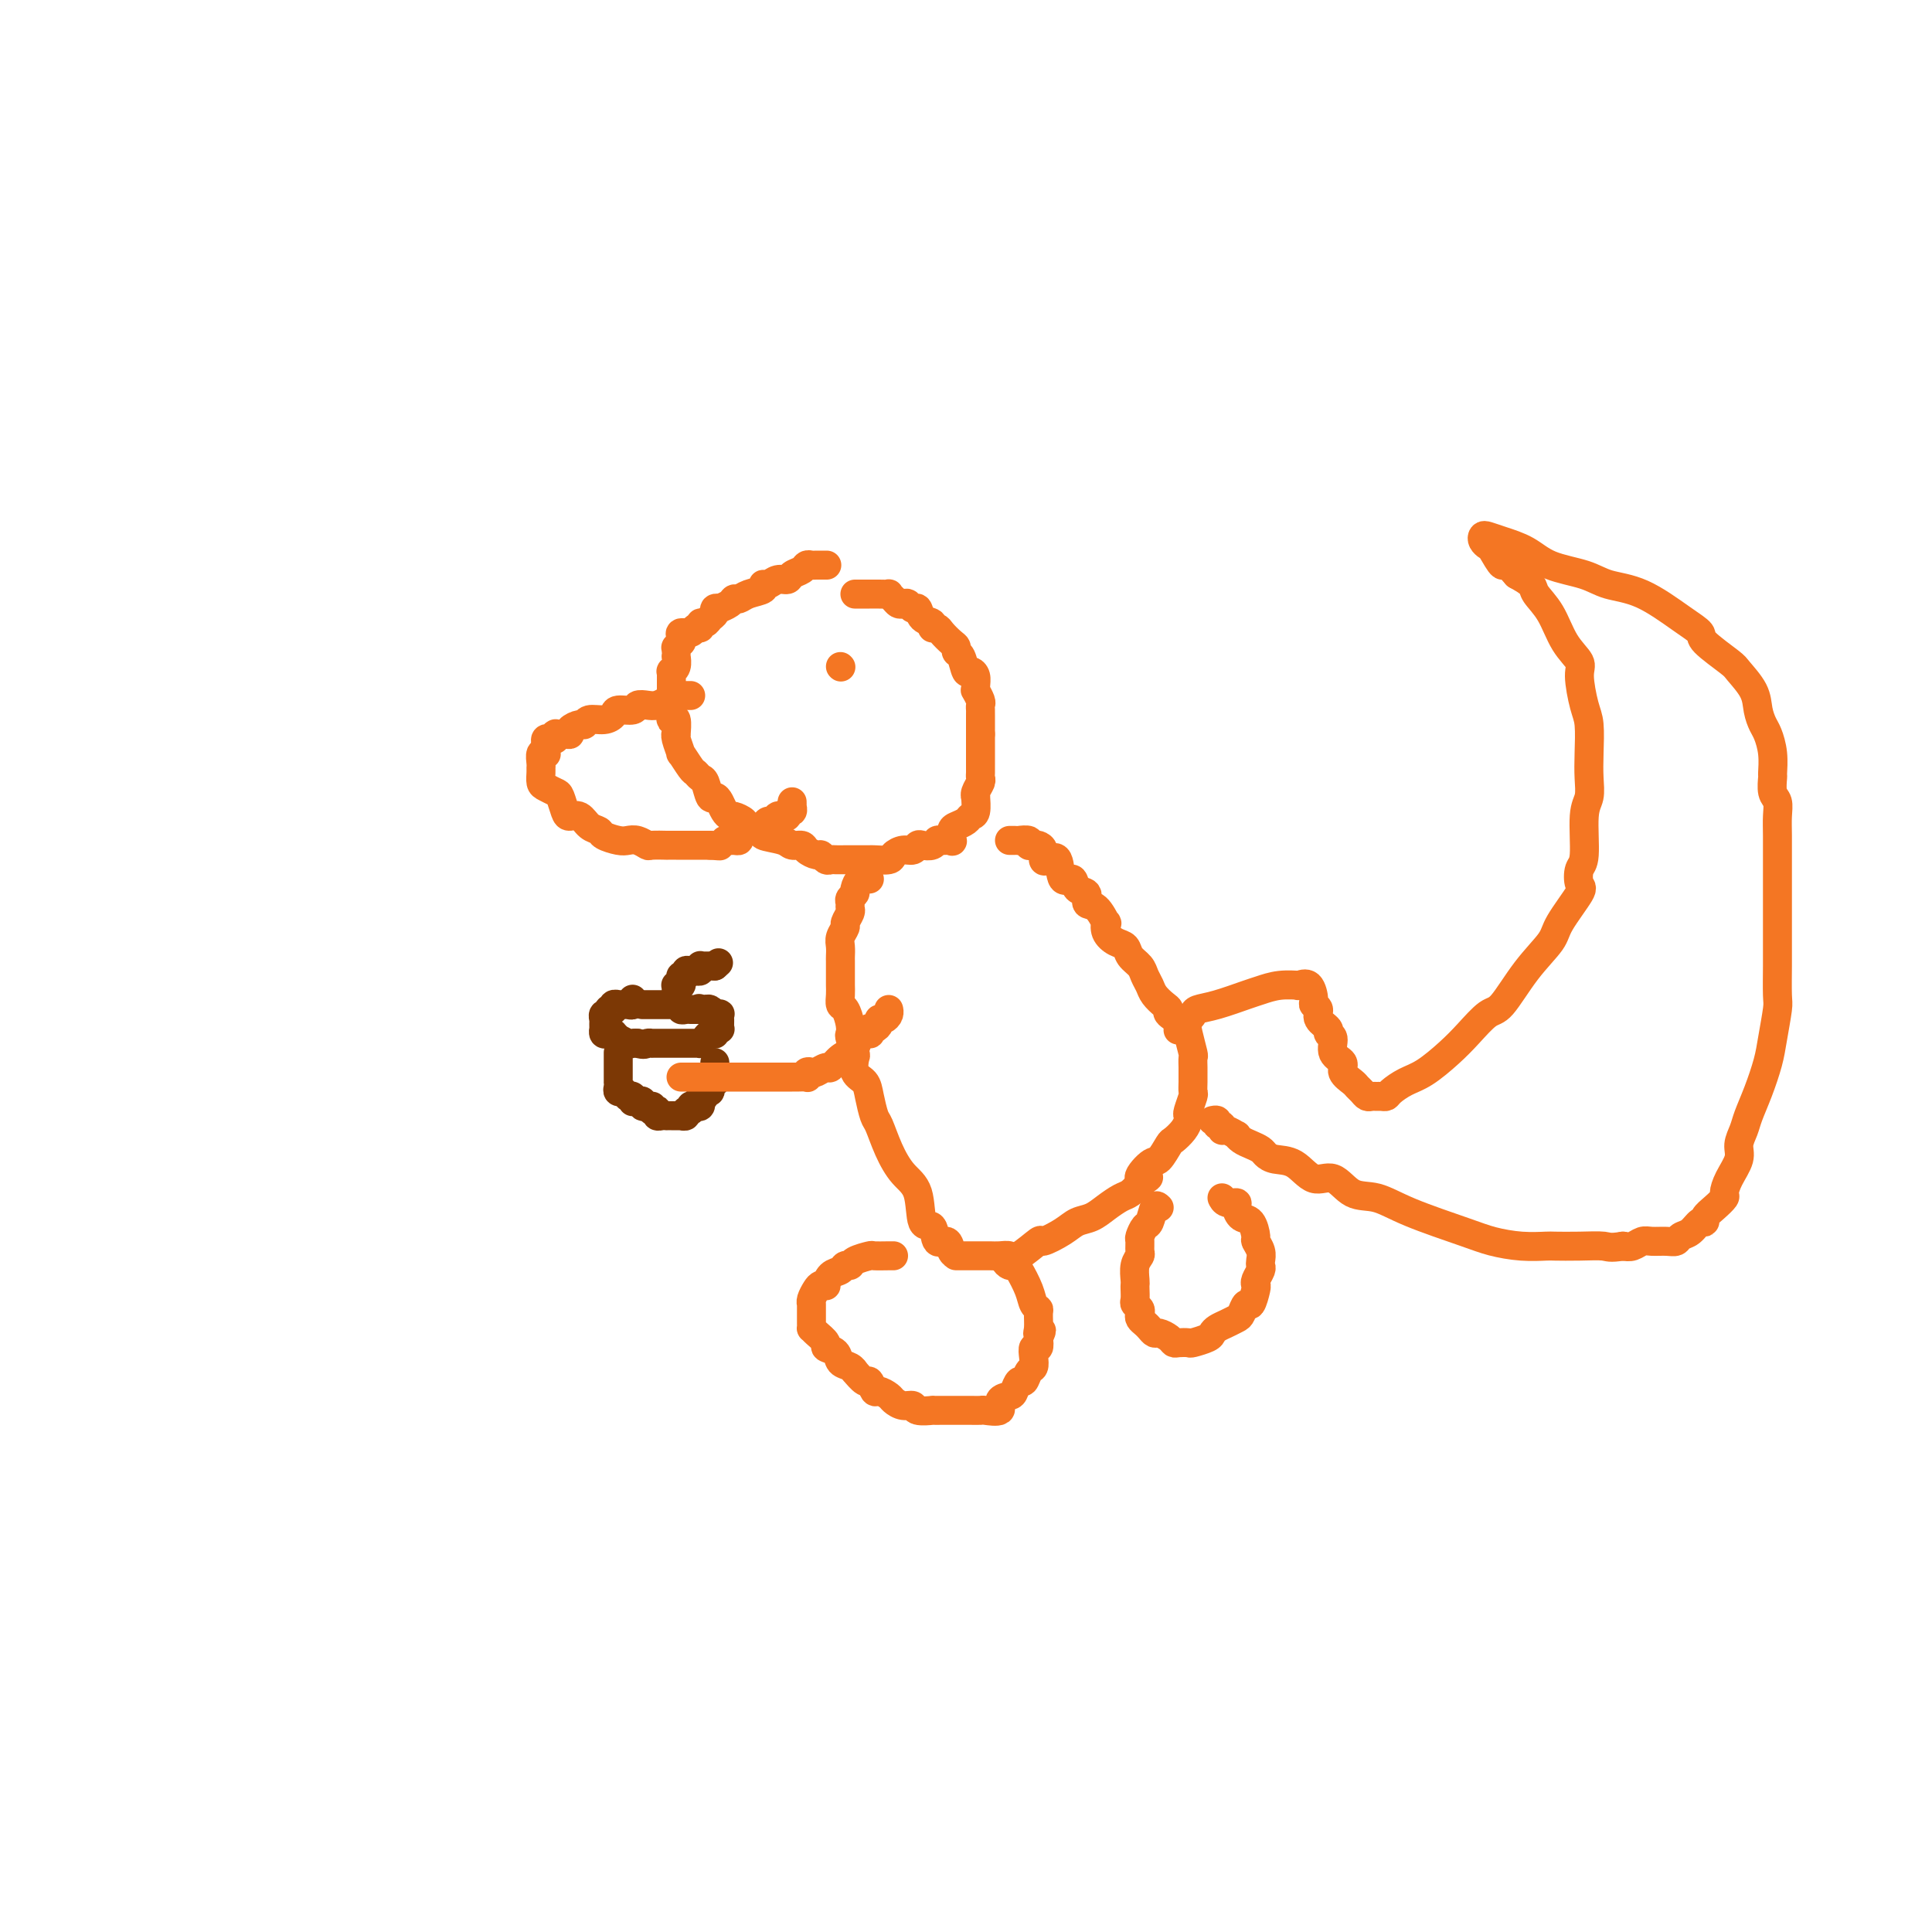 <svg viewBox='0 0 400 400' version='1.1' xmlns='http://www.w3.org/2000/svg' xmlns:xlink='http://www.w3.org/1999/xlink'><g fill='none' stroke='#F47623' stroke-width='6' stroke-linecap='round' stroke-linejoin='round'><path d='M171,117c-0.054,-0.000 -0.109,-0.001 0,0c0.109,0.001 0.381,0.003 0,0c-0.381,-0.003 -1.415,-0.012 -2,0c-0.585,0.012 -0.719,0.046 -1,0c-0.281,-0.046 -0.708,-0.171 -1,0c-0.292,0.171 -0.449,0.638 -1,1c-0.551,0.362 -1.497,0.618 -2,1c-0.503,0.382 -0.563,0.890 -1,1c-0.437,0.110 -1.251,-0.178 -2,0c-0.749,0.178 -1.433,0.822 -2,1c-0.567,0.178 -1.017,-0.111 -1,0c0.017,0.111 0.500,0.621 0,1c-0.500,0.379 -1.984,0.627 -3,1c-1.016,0.373 -1.563,0.871 -2,1c-0.437,0.129 -0.762,-0.110 -1,0c-0.238,0.110 -0.389,0.568 -1,1c-0.611,0.432 -1.684,0.836 -2,1c-0.316,0.164 0.123,0.086 0,0c-0.123,-0.086 -0.807,-0.182 -1,0c-0.193,0.182 0.107,0.641 0,1c-0.107,0.359 -0.620,0.617 -1,1c-0.380,0.383 -0.625,0.891 -1,1c-0.375,0.109 -0.879,-0.182 -1,0c-0.121,0.182 0.139,0.836 0,1c-0.139,0.164 -0.679,-0.162 -1,0c-0.321,0.162 -0.425,0.813 -1,1c-0.575,0.187 -1.622,-0.090 -2,0c-0.378,0.090 -0.087,0.545 0,1c0.087,0.455 -0.029,0.909 0,1c0.029,0.091 0.204,-0.182 0,0c-0.204,0.182 -0.787,0.817 -1,1c-0.213,0.183 -0.056,-0.088 0,0c0.056,0.088 0.011,0.535 0,1c-0.011,0.465 0.011,0.947 0,1c-0.011,0.053 -0.056,-0.322 0,0c0.056,0.322 0.211,1.342 0,2c-0.211,0.658 -0.789,0.955 -1,1c-0.211,0.045 -0.057,-0.160 0,0c0.057,0.160 0.015,0.686 0,1c-0.015,0.314 -0.004,0.416 0,1c0.004,0.584 0.001,1.651 0,2c-0.001,0.349 -0.000,-0.022 0,0c0.000,0.022 0.000,0.435 0,1c-0.000,0.565 -0.000,1.283 0,2'/><path d='M139,146c-0.314,2.219 -0.098,0.266 0,0c0.098,-0.266 0.079,1.154 0,2c-0.079,0.846 -0.219,1.117 0,1c0.219,-0.117 0.795,-0.622 1,0c0.205,0.622 0.039,2.370 0,3c-0.039,0.630 0.049,0.141 0,0c-0.049,-0.141 -0.234,0.066 0,1c0.234,0.934 0.889,2.593 1,3c0.111,0.407 -0.321,-0.440 0,0c0.321,0.440 1.395,2.168 2,3c0.605,0.832 0.739,0.769 1,1c0.261,0.231 0.647,0.758 1,1c0.353,0.242 0.672,0.201 1,1c0.328,0.799 0.666,2.439 1,3c0.334,0.561 0.666,0.045 1,0c0.334,-0.045 0.671,0.383 1,1c0.329,0.617 0.649,1.422 1,2c0.351,0.578 0.733,0.928 1,1c0.267,0.072 0.418,-0.135 1,0c0.582,0.135 1.595,0.613 2,1c0.405,0.387 0.201,0.682 1,1c0.799,0.318 2.599,0.659 3,1c0.401,0.341 -0.598,0.683 0,1c0.598,0.317 2.794,0.611 4,1c1.206,0.389 1.422,0.874 2,1c0.578,0.126 1.517,-0.106 2,0c0.483,0.106 0.511,0.550 1,1c0.489,0.450 1.440,0.905 2,1c0.560,0.095 0.731,-0.171 1,0c0.269,0.171 0.637,0.778 1,1c0.363,0.222 0.721,0.060 1,0c0.279,-0.060 0.478,-0.016 1,0c0.522,0.016 1.366,0.005 2,0c0.634,-0.005 1.058,-0.004 2,0c0.942,0.004 2.402,0.011 3,0c0.598,-0.011 0.335,-0.040 1,0c0.665,0.040 2.258,0.151 3,0c0.742,-0.151 0.631,-0.562 1,-1c0.369,-0.438 1.216,-0.901 2,-1c0.784,-0.099 1.506,0.166 2,0c0.494,-0.166 0.761,-0.762 1,-1c0.239,-0.238 0.450,-0.117 1,0c0.550,0.117 1.440,0.229 2,0c0.560,-0.229 0.791,-0.800 1,-1c0.209,-0.200 0.398,-0.028 1,0c0.602,0.028 1.618,-0.086 2,0c0.382,0.086 0.129,0.373 0,0c-0.129,-0.373 -0.136,-1.407 0,-2c0.136,-0.593 0.415,-0.745 1,-1c0.585,-0.255 1.478,-0.614 2,-1c0.522,-0.386 0.675,-0.799 1,-1c0.325,-0.201 0.823,-0.190 1,-1c0.177,-0.810 0.033,-2.441 0,-3c-0.033,-0.559 0.044,-0.048 0,0c-0.044,0.048 -0.208,-0.369 0,-1c0.208,-0.631 0.788,-1.477 1,-2c0.212,-0.523 0.057,-0.722 0,-1c-0.057,-0.278 -0.015,-0.633 0,-1c0.015,-0.367 0.004,-0.745 0,-1c-0.004,-0.255 -0.001,-0.386 0,-1c0.001,-0.614 0.000,-1.711 0,-2c-0.000,-0.289 -0.000,0.230 0,0c0.000,-0.230 0.000,-1.209 0,-2c-0.000,-0.791 -0.000,-1.396 0,-2'/><path d='M203,152c0.000,-1.604 0.001,-0.614 0,-1c-0.001,-0.386 -0.004,-2.150 0,-3c0.004,-0.850 0.015,-0.788 0,-1c-0.015,-0.212 -0.057,-0.700 0,-1c0.057,-0.300 0.212,-0.412 0,-1c-0.212,-0.588 -0.792,-1.650 -1,-2c-0.208,-0.350 -0.045,0.014 0,0c0.045,-0.014 -0.029,-0.407 0,-1c0.029,-0.593 0.162,-1.388 0,-2c-0.162,-0.612 -0.617,-1.043 -1,-1c-0.383,0.043 -0.693,0.559 -1,0c-0.307,-0.559 -0.611,-2.195 -1,-3c-0.389,-0.805 -0.863,-0.780 -1,-1c-0.137,-0.220 0.064,-0.685 0,-1c-0.064,-0.315 -0.394,-0.480 -1,-1c-0.606,-0.520 -1.490,-1.395 -2,-2c-0.510,-0.605 -0.647,-0.940 -1,-1c-0.353,-0.060 -0.921,0.157 -1,0c-0.079,-0.157 0.330,-0.687 0,-1c-0.330,-0.313 -1.398,-0.410 -2,-1c-0.602,-0.590 -0.739,-1.674 -1,-2c-0.261,-0.326 -0.647,0.106 -1,0c-0.353,-0.106 -0.673,-0.750 -1,-1c-0.327,-0.250 -0.661,-0.105 -1,0c-0.339,0.105 -0.685,0.172 -1,0c-0.315,-0.172 -0.600,-0.582 -1,-1c-0.400,-0.418 -0.914,-0.844 -1,-1c-0.086,-0.156 0.258,-0.042 0,0c-0.258,0.042 -1.116,0.011 -2,0c-0.884,-0.011 -1.792,-0.003 -2,0c-0.208,0.003 0.284,0.001 0,0c-0.284,-0.001 -1.346,-0.000 -2,0c-0.654,0.000 -0.901,0.000 -1,0c-0.099,-0.000 -0.049,-0.000 0,0'/><path d='M180,182c-0.342,0.054 -0.684,0.109 -1,0c-0.316,-0.109 -0.606,-0.380 -1,0c-0.394,0.380 -0.890,1.412 -1,2c-0.110,0.588 0.168,0.734 0,1c-0.168,0.266 -0.781,0.653 -1,1c-0.219,0.347 -0.044,0.656 0,1c0.044,0.344 -0.045,0.725 0,1c0.045,0.275 0.222,0.443 0,1c-0.222,0.557 -0.844,1.501 -1,2c-0.156,0.499 0.154,0.552 0,1c-0.154,0.448 -0.773,1.290 -1,2c-0.227,0.710 -0.061,1.289 0,2c0.061,0.711 0.016,1.553 0,2c-0.016,0.447 -0.004,0.500 0,1c0.004,0.500 0.001,1.446 0,2c-0.001,0.554 -0.001,0.716 0,1c0.001,0.284 0.003,0.690 0,1c-0.003,0.310 -0.011,0.523 0,1c0.011,0.477 0.042,1.217 0,2c-0.042,0.783 -0.156,1.608 0,2c0.156,0.392 0.581,0.351 1,1c0.419,0.649 0.831,1.989 1,3c0.169,1.011 0.096,1.692 0,2c-0.096,0.308 -0.215,0.242 0,1c0.215,0.758 0.764,2.340 1,3c0.236,0.660 0.157,0.397 0,1c-0.157,0.603 -0.394,2.070 0,3c0.394,0.930 1.417,1.321 2,2c0.583,0.679 0.725,1.645 1,3c0.275,1.355 0.683,3.101 1,4c0.317,0.899 0.542,0.953 1,2c0.458,1.047 1.149,3.086 2,5c0.851,1.914 1.862,3.701 3,5c1.138,1.299 2.403,2.108 3,4c0.597,1.892 0.527,4.867 1,6c0.473,1.133 1.489,0.423 2,1c0.511,0.577 0.515,2.442 1,3c0.485,0.558 1.450,-0.190 2,0c0.550,0.190 0.686,1.319 1,2c0.314,0.681 0.805,0.915 1,1c0.195,0.085 0.094,0.023 0,0c-0.094,-0.023 -0.180,-0.006 0,0c0.180,0.006 0.625,0.002 1,0c0.375,-0.002 0.678,-0.000 1,0c0.322,0.000 0.663,0.000 1,0c0.337,-0.000 0.670,0.000 1,0c0.330,-0.000 0.655,-0.001 1,0c0.345,0.001 0.709,0.003 1,0c0.291,-0.003 0.510,-0.013 1,0c0.490,0.013 1.252,0.047 2,0c0.748,-0.047 1.481,-0.176 2,0c0.519,0.176 0.824,0.657 2,0c1.176,-0.657 3.224,-2.451 4,-3c0.776,-0.549 0.279,0.149 1,0c0.721,-0.149 2.658,-1.143 4,-2c1.342,-0.857 2.089,-1.577 3,-2c0.911,-0.423 1.987,-0.550 3,-1c1.013,-0.450 1.962,-1.224 3,-2c1.038,-0.776 2.164,-1.555 3,-2c0.836,-0.445 1.382,-0.556 2,-1c0.618,-0.444 1.309,-1.222 2,-2'/><path d='M236,245c3.771,-2.369 0.697,-0.791 0,-1c-0.697,-0.209 0.983,-2.205 2,-3c1.017,-0.795 1.372,-0.387 2,-1c0.628,-0.613 1.527,-2.245 2,-3c0.473,-0.755 0.518,-0.634 1,-1c0.482,-0.366 1.401,-1.219 2,-2c0.599,-0.781 0.878,-1.490 1,-2c0.122,-0.510 0.085,-0.822 0,-1c-0.085,-0.178 -0.219,-0.223 0,-1c0.219,-0.777 0.791,-2.287 1,-3c0.209,-0.713 0.056,-0.629 0,-1c-0.056,-0.371 -0.014,-1.196 0,-2c0.014,-0.804 0.000,-1.588 0,-2c-0.000,-0.412 0.013,-0.452 0,-1c-0.013,-0.548 -0.054,-1.604 0,-2c0.054,-0.396 0.201,-0.134 0,-1c-0.201,-0.866 -0.749,-2.861 -1,-4c-0.251,-1.139 -0.203,-1.421 -1,-2c-0.797,-0.579 -2.437,-1.453 -3,-2c-0.563,-0.547 -0.049,-0.765 0,-1c0.049,-0.235 -0.367,-0.486 -1,-1c-0.633,-0.514 -1.483,-1.292 -2,-2c-0.517,-0.708 -0.701,-1.345 -1,-2c-0.299,-0.655 -0.713,-1.327 -1,-2c-0.287,-0.673 -0.449,-1.349 -1,-2c-0.551,-0.651 -1.493,-1.279 -2,-2c-0.507,-0.721 -0.579,-1.535 -1,-2c-0.421,-0.465 -1.190,-0.580 -2,-1c-0.810,-0.420 -1.661,-1.144 -2,-2c-0.339,-0.856 -0.166,-1.844 0,-2c0.166,-0.156 0.325,0.521 0,0c-0.325,-0.521 -1.133,-2.239 -2,-3c-0.867,-0.761 -1.795,-0.564 -2,-1c-0.205,-0.436 0.311,-1.505 0,-2c-0.311,-0.495 -1.449,-0.417 -2,-1c-0.551,-0.583 -0.516,-1.829 -1,-2c-0.484,-0.171 -1.488,0.732 -2,0c-0.512,-0.732 -0.533,-3.100 -1,-4c-0.467,-0.900 -1.382,-0.332 -2,0c-0.618,0.332 -0.941,0.430 -1,0c-0.059,-0.430 0.144,-1.387 0,-2c-0.144,-0.613 -0.635,-0.882 -1,-1c-0.365,-0.118 -0.605,-0.084 -1,0c-0.395,0.084 -0.947,0.219 -1,0c-0.053,-0.219 0.392,-0.791 0,-1c-0.392,-0.209 -1.621,-0.056 -2,0c-0.379,0.056 0.091,0.015 0,0c-0.091,-0.015 -0.743,-0.004 -1,0c-0.257,0.004 -0.121,0.001 0,0c0.121,-0.001 0.225,-0.000 0,0c-0.225,0.000 -0.779,0.000 -1,0c-0.221,-0.000 -0.111,-0.000 0,0'/><path d='M185,260c-0.091,-0.006 -0.181,-0.012 -1,0c-0.819,0.012 -2.366,0.041 -3,0c-0.634,-0.041 -0.354,-0.151 -1,0c-0.646,0.151 -2.218,0.564 -3,1c-0.782,0.436 -0.774,0.895 -1,1c-0.226,0.105 -0.687,-0.143 -1,0c-0.313,0.143 -0.479,0.679 -1,1c-0.521,0.321 -1.396,0.428 -2,1c-0.604,0.572 -0.936,1.610 -1,2c-0.064,0.390 0.141,0.133 0,0c-0.141,-0.133 -0.626,-0.140 -1,0c-0.374,0.140 -0.636,0.429 -1,1c-0.364,0.571 -0.830,1.424 -1,2c-0.170,0.576 -0.046,0.875 0,1c0.046,0.125 0.012,0.075 0,0c-0.012,-0.075 -0.003,-0.175 0,0c0.003,0.175 0.001,0.625 0,1c-0.001,0.375 -0.001,0.674 0,1c0.001,0.326 0.002,0.678 0,1c-0.002,0.322 -0.007,0.615 0,1c0.007,0.385 0.024,0.863 0,1c-0.024,0.137 -0.091,-0.066 0,0c0.091,0.066 0.338,0.403 1,1c0.662,0.597 1.739,1.455 2,2c0.261,0.545 -0.294,0.777 0,1c0.294,0.223 1.436,0.436 2,1c0.564,0.564 0.550,1.480 1,2c0.450,0.520 1.363,0.645 2,1c0.637,0.355 0.997,0.940 1,1c0.003,0.060 -0.351,-0.405 0,0c0.351,0.405 1.407,1.681 2,2c0.593,0.319 0.721,-0.318 1,0c0.279,0.318 0.707,1.592 1,2c0.293,0.408 0.450,-0.049 1,0c0.550,0.049 1.493,0.605 2,1c0.507,0.395 0.578,0.628 1,1c0.422,0.372 1.194,0.884 2,1c0.806,0.116 1.647,-0.165 2,0c0.353,0.165 0.217,0.776 1,1c0.783,0.224 2.486,0.060 3,0c0.514,-0.060 -0.161,-0.016 0,0c0.161,0.016 1.157,0.004 2,0c0.843,-0.004 1.534,-0.001 2,0c0.466,0.001 0.707,0.000 1,0c0.293,-0.000 0.640,-0.001 1,0c0.360,0.001 0.735,0.002 1,0c0.265,-0.002 0.419,-0.007 1,0c0.581,0.007 1.588,0.027 2,0c0.412,-0.027 0.229,-0.100 1,0c0.771,0.100 2.497,0.373 3,0c0.503,-0.373 -0.216,-1.390 0,-2c0.216,-0.610 1.367,-0.811 2,-1c0.633,-0.189 0.748,-0.364 1,-1c0.252,-0.636 0.642,-1.731 1,-2c0.358,-0.269 0.683,0.288 1,0c0.317,-0.288 0.624,-1.421 1,-2c0.376,-0.579 0.819,-0.606 1,-1c0.181,-0.394 0.100,-1.157 0,-2c-0.100,-0.843 -0.219,-1.765 0,-2c0.219,-0.235 0.777,0.219 1,0c0.223,-0.219 0.112,-1.109 0,-2'/><path d='M215,277c1.237,-2.531 0.328,-1.359 0,-1c-0.328,0.359 -0.076,-0.093 0,-1c0.076,-0.907 -0.025,-2.267 0,-3c0.025,-0.733 0.175,-0.838 0,-1c-0.175,-0.162 -0.677,-0.383 -1,-1c-0.323,-0.617 -0.469,-1.632 -1,-3c-0.531,-1.368 -1.449,-3.088 -2,-4c-0.551,-0.912 -0.736,-1.015 -1,-1c-0.264,0.015 -0.607,0.148 -1,0c-0.393,-0.148 -0.837,-0.578 -1,-1c-0.163,-0.422 -0.047,-0.835 0,-1c0.047,-0.165 0.023,-0.083 0,0'/><path d='M240,250c-0.332,-0.325 -0.663,-0.649 -1,0c-0.337,0.649 -0.679,2.272 -1,3c-0.321,0.728 -0.621,0.562 -1,1c-0.379,0.438 -0.837,1.481 -1,2c-0.163,0.519 -0.029,0.514 0,1c0.029,0.486 -0.045,1.464 0,2c0.045,0.536 0.208,0.629 0,1c-0.208,0.371 -0.788,1.020 -1,2c-0.212,0.980 -0.058,2.290 0,3c0.058,0.710 0.019,0.820 0,1c-0.019,0.180 -0.019,0.429 0,1c0.019,0.571 0.057,1.462 0,2c-0.057,0.538 -0.208,0.722 0,1c0.208,0.278 0.777,0.652 1,1c0.223,0.348 0.102,0.672 0,1c-0.102,0.328 -0.183,0.662 0,1c0.183,0.338 0.630,0.682 1,1c0.370,0.318 0.663,0.611 1,1c0.337,0.389 0.719,0.875 1,1c0.281,0.125 0.461,-0.110 1,0c0.539,0.110 1.438,0.566 2,1c0.562,0.434 0.788,0.845 1,1c0.212,0.155 0.410,0.053 1,0c0.590,-0.053 1.572,-0.056 2,0c0.428,0.056 0.303,0.170 1,0c0.697,-0.170 2.218,-0.623 3,-1c0.782,-0.377 0.825,-0.677 1,-1c0.175,-0.323 0.481,-0.669 1,-1c0.519,-0.331 1.252,-0.646 2,-1c0.748,-0.354 1.510,-0.746 2,-1c0.490,-0.254 0.706,-0.369 1,-1c0.294,-0.631 0.666,-1.779 1,-2c0.334,-0.221 0.629,0.484 1,0c0.371,-0.484 0.817,-2.157 1,-3c0.183,-0.843 0.101,-0.855 0,-1c-0.101,-0.145 -0.222,-0.423 0,-1c0.222,-0.577 0.788,-1.454 1,-2c0.212,-0.546 0.072,-0.760 0,-1c-0.072,-0.240 -0.074,-0.506 0,-1c0.074,-0.494 0.224,-1.217 0,-2c-0.224,-0.783 -0.821,-1.628 -1,-2c-0.179,-0.372 0.059,-0.272 0,-1c-0.059,-0.728 -0.415,-2.285 -1,-3c-0.585,-0.715 -1.400,-0.588 -2,-1c-0.600,-0.412 -0.984,-1.365 -1,-2c-0.016,-0.635 0.336,-0.954 0,-1c-0.336,-0.046 -1.360,0.180 -2,0c-0.640,-0.180 -0.897,-0.766 -1,-1c-0.103,-0.234 -0.051,-0.117 0,0'/><path d='M244,213c-0.090,0.233 -0.181,0.466 0,0c0.181,-0.466 0.632,-1.629 1,-2c0.368,-0.371 0.651,0.052 1,0c0.349,-0.052 0.763,-0.577 1,-1c0.237,-0.423 0.295,-0.744 1,-1c0.705,-0.256 2.057,-0.447 4,-1c1.943,-0.553 4.479,-1.469 6,-2c1.521,-0.531 2.028,-0.677 3,-1c0.972,-0.323 2.411,-0.821 4,-1c1.589,-0.179 3.330,-0.037 4,0c0.670,0.037 0.269,-0.029 0,0c-0.269,0.029 -0.408,0.154 0,0c0.408,-0.154 1.361,-0.585 2,0c0.639,0.585 0.964,2.188 1,3c0.036,0.812 -0.216,0.834 0,1c0.216,0.166 0.899,0.476 1,1c0.101,0.524 -0.382,1.260 0,2c0.382,0.740 1.627,1.482 2,2c0.373,0.518 -0.126,0.810 0,1c0.126,0.190 0.878,0.278 1,1c0.122,0.722 -0.385,2.077 0,3c0.385,0.923 1.661,1.413 2,2c0.339,0.587 -0.260,1.271 0,2c0.260,0.729 1.379,1.502 2,2c0.621,0.498 0.744,0.722 1,1c0.256,0.278 0.646,0.610 1,1c0.354,0.390 0.673,0.837 1,1c0.327,0.163 0.664,0.042 1,0c0.336,-0.042 0.673,-0.003 1,0c0.327,0.003 0.645,-0.028 1,0c0.355,0.028 0.748,0.115 1,0c0.252,-0.115 0.362,-0.430 1,-1c0.638,-0.570 1.802,-1.393 3,-2c1.198,-0.607 2.430,-0.998 4,-2c1.570,-1.002 3.478,-2.615 5,-4c1.522,-1.385 2.656,-2.541 4,-4c1.344,-1.459 2.896,-3.220 4,-4c1.104,-0.780 1.761,-0.581 3,-2c1.239,-1.419 3.061,-4.458 5,-7c1.939,-2.542 3.997,-4.586 5,-6c1.003,-1.414 0.952,-2.197 2,-4c1.048,-1.803 3.194,-4.625 4,-6c0.806,-1.375 0.272,-1.301 0,-2c-0.272,-0.699 -0.283,-2.171 0,-3c0.283,-0.829 0.860,-1.017 1,-3c0.140,-1.983 -0.158,-5.763 0,-8c0.158,-2.237 0.772,-2.931 1,-4c0.228,-1.069 0.071,-2.513 0,-4c-0.071,-1.487 -0.055,-3.016 0,-5c0.055,-1.984 0.149,-4.422 0,-6c-0.149,-1.578 -0.542,-2.294 -1,-4c-0.458,-1.706 -0.981,-4.400 -1,-6c-0.019,-1.600 0.466,-2.105 0,-3c-0.466,-0.895 -1.885,-2.179 -3,-4c-1.115,-1.821 -1.928,-4.179 -3,-6c-1.072,-1.821 -2.404,-3.106 -3,-4c-0.596,-0.894 -0.456,-1.398 -1,-2c-0.544,-0.602 -1.772,-1.301 -3,-2'/><path d='M314,119c-2.581,-3.069 -2.534,-1.740 -3,-2c-0.466,-0.260 -1.443,-2.109 -2,-3c-0.557,-0.891 -0.692,-0.825 -1,-1c-0.308,-0.175 -0.789,-0.592 -1,-1c-0.211,-0.408 -0.153,-0.807 0,-1c0.153,-0.193 0.400,-0.179 1,0c0.600,0.179 1.554,0.524 3,1c1.446,0.476 3.384,1.083 5,2c1.616,0.917 2.911,2.143 5,3c2.089,0.857 4.974,1.347 7,2c2.026,0.653 3.193,1.471 5,2c1.807,0.529 4.253,0.768 7,2c2.747,1.232 5.795,3.455 8,5c2.205,1.545 3.568,2.412 4,3c0.432,0.588 -0.067,0.898 1,2c1.067,1.102 3.701,2.995 5,4c1.299,1.005 1.265,1.121 2,2c0.735,0.879 2.239,2.520 3,4c0.761,1.480 0.778,2.800 1,4c0.222,1.200 0.648,2.280 1,3c0.352,0.720 0.629,1.078 1,2c0.371,0.922 0.835,2.406 1,4c0.165,1.594 0.030,3.297 0,4c-0.030,0.703 0.044,0.405 0,1c-0.044,0.595 -0.208,2.081 0,3c0.208,0.919 0.788,1.270 1,2c0.212,0.730 0.057,1.839 0,3c-0.057,1.161 -0.015,2.373 0,4c0.015,1.627 0.004,3.668 0,5c-0.004,1.332 -0.001,1.956 0,3c0.001,1.044 0.000,2.507 0,4c-0.000,1.493 0.001,3.015 0,5c-0.001,1.985 -0.003,4.431 0,6c0.003,1.569 0.013,2.259 0,4c-0.013,1.741 -0.048,4.534 0,6c0.048,1.466 0.178,1.607 0,3c-0.178,1.393 -0.663,4.039 -1,6c-0.337,1.961 -0.525,3.239 -1,5c-0.475,1.761 -1.236,4.007 -2,6c-0.764,1.993 -1.532,3.733 -2,5c-0.468,1.267 -0.637,2.059 -1,3c-0.363,0.941 -0.919,2.030 -1,3c-0.081,0.970 0.313,1.821 0,3c-0.313,1.179 -1.331,2.686 -2,4c-0.669,1.314 -0.988,2.433 -1,3c-0.012,0.567 0.282,0.581 0,1c-0.282,0.419 -1.139,1.243 -2,2c-0.861,0.757 -1.726,1.445 -2,2c-0.274,0.555 0.043,0.976 0,1c-0.043,0.024 -0.447,-0.347 -1,0c-0.553,0.347 -1.254,1.414 -2,2c-0.746,0.586 -1.537,0.692 -2,1c-0.463,0.308 -0.599,0.818 -1,1c-0.401,0.182 -1.066,0.035 -2,0c-0.934,-0.035 -2.137,0.042 -3,0c-0.863,-0.042 -1.386,-0.204 -2,0c-0.614,0.204 -1.318,0.772 -2,1c-0.682,0.228 -1.341,0.114 -2,0'/><path d='M336,258c-2.845,0.464 -2.958,0.125 -4,0c-1.042,-0.125 -3.012,-0.036 -5,0c-1.988,0.036 -3.992,0.019 -5,0c-1.008,-0.019 -1.020,-0.042 -2,0c-0.980,0.042 -2.929,0.147 -5,0c-2.071,-0.147 -4.266,-0.548 -6,-1c-1.734,-0.452 -3.009,-0.956 -6,-2c-2.991,-1.044 -7.699,-2.627 -11,-4c-3.301,-1.373 -5.193,-2.536 -7,-3c-1.807,-0.464 -3.527,-0.229 -5,-1c-1.473,-0.771 -2.699,-2.549 -4,-3c-1.301,-0.451 -2.676,0.426 -4,0c-1.324,-0.426 -2.595,-2.156 -4,-3c-1.405,-0.844 -2.943,-0.803 -4,-1c-1.057,-0.197 -1.632,-0.631 -2,-1c-0.368,-0.369 -0.528,-0.672 -1,-1c-0.472,-0.328 -1.257,-0.680 -2,-1c-0.743,-0.320 -1.443,-0.606 -2,-1c-0.557,-0.394 -0.971,-0.894 -1,-1c-0.029,-0.106 0.328,0.183 0,0c-0.328,-0.183 -1.341,-0.837 -2,-1c-0.659,-0.163 -0.965,0.167 -1,0c-0.035,-0.167 0.201,-0.829 0,-1c-0.201,-0.171 -0.837,0.150 -1,0c-0.163,-0.150 0.148,-0.771 0,-1c-0.148,-0.229 -0.757,-0.065 -1,0c-0.243,0.065 -0.122,0.033 0,0'/><path d='M143,144c-0.303,-0.000 -0.606,-0.001 -1,0c-0.394,0.001 -0.878,0.003 -1,0c-0.122,-0.003 0.119,-0.011 0,0c-0.119,0.011 -0.598,0.042 -1,0c-0.402,-0.042 -0.728,-0.156 -1,0c-0.272,0.156 -0.491,0.582 -1,1c-0.509,0.418 -1.310,0.829 -2,1c-0.690,0.171 -1.269,0.101 -2,0c-0.731,-0.101 -1.612,-0.233 -2,0c-0.388,0.233 -0.282,0.832 -1,1c-0.718,0.168 -2.258,-0.095 -3,0c-0.742,0.095 -0.684,0.546 -1,1c-0.316,0.454 -1.007,0.909 -2,1c-0.993,0.091 -2.290,-0.182 -3,0c-0.710,0.182 -0.833,0.819 -1,1c-0.167,0.181 -0.378,-0.095 -1,0c-0.622,0.095 -1.655,0.562 -2,1c-0.345,0.438 -0.002,0.849 0,1c0.002,0.151 -0.339,0.044 -1,0c-0.661,-0.044 -1.644,-0.026 -2,0c-0.356,0.026 -0.085,0.059 0,0c0.085,-0.059 -0.016,-0.209 0,0c0.016,0.209 0.148,0.777 0,1c-0.148,0.223 -0.576,0.102 -1,0c-0.424,-0.102 -0.845,-0.185 -1,0c-0.155,0.185 -0.045,0.636 0,1c0.045,0.364 0.026,0.640 0,1c-0.026,0.360 -0.060,0.804 0,1c0.060,0.196 0.212,0.146 0,0c-0.212,-0.146 -0.789,-0.386 -1,0c-0.211,0.386 -0.054,1.399 0,2c0.054,0.601 0.007,0.792 0,1c-0.007,0.208 0.025,0.435 0,1c-0.025,0.565 -0.109,1.468 0,2c0.109,0.532 0.410,0.693 1,1c0.590,0.307 1.471,0.760 2,1c0.529,0.240 0.708,0.267 1,1c0.292,0.733 0.698,2.171 1,3c0.302,0.829 0.499,1.048 1,1c0.501,-0.048 1.307,-0.363 2,0c0.693,0.363 1.274,1.404 2,2c0.726,0.596 1.598,0.747 2,1c0.402,0.253 0.336,0.607 1,1c0.664,0.393 2.059,0.823 3,1c0.941,0.177 1.427,0.100 2,0c0.573,-0.100 1.234,-0.223 2,0c0.766,0.223 1.638,0.792 2,1c0.362,0.208 0.216,0.056 1,0c0.784,-0.056 2.499,-0.015 3,0c0.501,0.015 -0.213,0.004 0,0c0.213,-0.004 1.353,-0.001 2,0c0.647,0.001 0.799,0.000 1,0c0.201,-0.000 0.449,-0.000 1,0c0.551,0.000 1.405,0.000 2,0c0.595,-0.000 0.933,-0.000 1,0c0.067,0.000 -0.136,0.000 0,0c0.136,-0.000 0.610,-0.000 1,0c0.390,0.000 0.695,0.000 1,0'/><path d='M147,175c3.582,0.293 1.537,0.026 1,0c-0.537,-0.026 0.435,0.190 1,0c0.565,-0.190 0.725,-0.786 1,-1c0.275,-0.214 0.667,-0.047 1,0c0.333,0.047 0.608,-0.026 1,0c0.392,0.026 0.901,0.150 1,0c0.099,-0.150 -0.213,-0.575 0,-1c0.213,-0.425 0.950,-0.848 1,-1c0.050,-0.152 -0.586,-0.031 0,0c0.586,0.031 2.394,-0.029 3,0c0.606,0.029 0.008,0.148 0,0c-0.008,-0.148 0.572,-0.561 1,-1c0.428,-0.439 0.702,-0.902 1,-1c0.298,-0.098 0.619,0.170 1,0c0.381,-0.170 0.820,-0.777 1,-1c0.180,-0.223 0.100,-0.060 0,0c-0.100,0.060 -0.219,0.017 0,0c0.219,-0.017 0.776,-0.009 1,0c0.224,0.009 0.116,0.017 0,0c-0.116,-0.017 -0.241,-0.061 0,0c0.241,0.061 0.849,0.228 1,0c0.151,-0.228 -0.156,-0.849 0,-1c0.156,-0.151 0.774,0.170 1,0c0.226,-0.170 0.061,-0.829 0,-1c-0.061,-0.171 -0.016,0.146 0,0c0.016,-0.146 0.005,-0.756 0,-1c-0.005,-0.244 -0.002,-0.122 0,0'/><path d='M174,138c0.000,0.000 0.100,0.100 0.1,0.1'/></g>
<g fill='none' stroke='#7C3805' stroke-width='6' stroke-linecap='round' stroke-linejoin='round'><path d='M131,207c-0.025,-0.113 -0.049,-0.227 0,0c0.049,0.227 0.172,0.793 0,1c-0.172,0.207 -0.638,0.054 -1,0c-0.362,-0.054 -0.619,-0.011 -1,0c-0.381,0.011 -0.887,-0.011 -1,0c-0.113,0.011 0.167,0.056 0,0c-0.167,-0.056 -0.781,-0.212 -1,0c-0.219,0.212 -0.044,0.793 0,1c0.044,0.207 -0.045,0.040 0,0c0.045,-0.040 0.222,0.046 0,0c-0.222,-0.046 -0.844,-0.223 -1,0c-0.156,0.223 0.154,0.847 0,1c-0.154,0.153 -0.773,-0.165 -1,0c-0.227,0.165 -0.061,0.814 0,1c0.061,0.186 0.015,-0.090 0,0c-0.015,0.090 -0.001,0.546 0,1c0.001,0.454 -0.010,0.907 0,1c0.010,0.093 0.040,-0.172 0,0c-0.040,0.172 -0.150,0.782 0,1c0.150,0.218 0.560,0.043 1,0c0.440,-0.043 0.909,0.045 1,0c0.091,-0.045 -0.197,-0.222 0,0c0.197,0.222 0.879,0.844 1,1c0.121,0.156 -0.318,-0.154 0,0c0.318,0.154 1.393,0.772 2,1c0.607,0.228 0.745,0.065 1,0c0.255,-0.065 0.628,-0.033 1,0'/><path d='M132,216c1.472,0.464 1.651,0.124 2,0c0.349,-0.124 0.867,-0.033 1,0c0.133,0.033 -0.119,0.009 0,0c0.119,-0.009 0.609,-0.002 1,0c0.391,0.002 0.682,0.001 1,0c0.318,-0.001 0.663,-0.000 1,0c0.337,0.000 0.668,0.000 1,0c0.332,-0.000 0.666,-0.000 1,0c0.334,0.000 0.668,0.000 1,0c0.332,-0.000 0.664,-0.000 1,0c0.336,0.000 0.678,0.001 1,0c0.322,-0.001 0.625,-0.003 1,0c0.375,0.003 0.821,0.011 1,0c0.179,-0.011 0.090,-0.041 0,0c-0.090,0.041 -0.182,0.154 0,0c0.182,-0.154 0.637,-0.576 1,-1c0.363,-0.424 0.632,-0.849 1,-1c0.368,-0.151 0.834,-0.026 1,0c0.166,0.026 0.030,-0.045 0,0c-0.030,0.045 0.044,0.205 0,0c-0.044,-0.205 -0.208,-0.777 0,-1c0.208,-0.223 0.788,-0.099 1,0c0.212,0.099 0.057,0.171 0,0c-0.057,-0.171 -0.016,-0.586 0,-1c0.016,-0.414 0.005,-0.829 0,-1c-0.005,-0.171 -0.005,-0.099 0,0c0.005,0.099 0.016,0.224 0,0c-0.016,-0.224 -0.060,-0.796 0,-1c0.060,-0.204 0.223,-0.041 0,0c-0.223,0.041 -0.833,-0.042 -1,0c-0.167,0.042 0.110,0.207 0,0c-0.110,-0.207 -0.607,-0.787 -1,-1c-0.393,-0.213 -0.684,-0.061 -1,0c-0.316,0.061 -0.658,0.030 -1,0'/><path d='M145,209c-0.615,-0.464 -0.154,-0.124 0,0c0.154,0.124 0.000,0.033 0,0c-0.000,-0.033 0.154,-0.008 0,0c-0.154,0.008 -0.614,-0.002 -1,0c-0.386,0.002 -0.696,0.015 -1,0c-0.304,-0.015 -0.603,-0.056 -1,0c-0.397,0.056 -0.894,0.211 -1,0c-0.106,-0.211 0.178,-0.789 0,-1c-0.178,-0.211 -0.817,-0.057 -1,0c-0.183,0.057 0.091,0.015 0,0c-0.091,-0.015 -0.545,-0.004 -1,0c-0.455,0.004 -0.911,0.001 -1,0c-0.089,-0.001 0.187,-0.000 0,0c-0.187,0.000 -0.838,0.000 -1,0c-0.162,-0.000 0.164,-0.000 0,0c-0.164,0.000 -0.818,0.000 -1,0c-0.182,-0.000 0.109,-0.000 0,0c-0.109,0.000 -0.617,0.000 -1,0c-0.383,-0.000 -0.642,-0.000 -1,0c-0.358,0.000 -0.817,0.000 -1,0c-0.183,-0.000 -0.092,-0.000 0,0'/><path d='M128,218c-0.000,0.025 -0.000,0.049 0,0c0.000,-0.049 0.000,-0.172 0,0c-0.000,0.172 -0.000,0.638 0,1c0.000,0.362 0.000,0.618 0,1c-0.000,0.382 -0.000,0.890 0,1c0.000,0.110 0.000,-0.177 0,0c-0.000,0.177 -0.000,0.817 0,1c0.000,0.183 0.000,-0.092 0,0c-0.000,0.092 -0.001,0.550 0,1c0.001,0.450 0.004,0.891 0,1c-0.004,0.109 -0.016,-0.115 0,0c0.016,0.115 0.061,0.571 0,1c-0.061,0.429 -0.228,0.833 0,1c0.228,0.167 0.849,0.096 1,0c0.151,-0.096 -0.170,-0.218 0,0c0.170,0.218 0.830,0.776 1,1c0.170,0.224 -0.151,0.112 0,0c0.151,-0.112 0.775,-0.226 1,0c0.225,0.226 0.050,0.792 0,1c-0.050,0.208 0.024,0.060 0,0c-0.024,-0.060 -0.147,-0.030 0,0c0.147,0.030 0.565,0.060 1,0c0.435,-0.060 0.886,-0.208 1,0c0.114,0.208 -0.110,0.774 0,1c0.110,0.226 0.555,0.113 1,0'/><path d='M134,229c1.171,0.714 1.098,-0.001 1,0c-0.098,0.001 -0.220,0.718 0,1c0.220,0.282 0.781,0.128 1,0c0.219,-0.128 0.096,-0.230 0,0c-0.096,0.230 -0.167,0.794 0,1c0.167,0.206 0.571,0.055 1,0c0.429,-0.055 0.885,-0.015 1,0c0.115,0.015 -0.109,0.004 0,0c0.109,-0.004 0.550,-0.001 1,0c0.450,0.001 0.909,0.001 1,0c0.091,-0.001 -0.187,-0.004 0,0c0.187,0.004 0.839,0.016 1,0c0.161,-0.016 -0.168,-0.061 0,0c0.168,0.061 0.832,0.226 1,0c0.168,-0.226 -0.162,-0.844 0,-1c0.162,-0.156 0.814,0.150 1,0c0.186,-0.150 -0.094,-0.757 0,-1c0.094,-0.243 0.561,-0.121 1,0c0.439,0.121 0.850,0.242 1,0c0.150,-0.242 0.040,-0.848 0,-1c-0.040,-0.152 -0.011,0.152 0,0c0.011,-0.152 0.003,-0.758 0,-1c-0.003,-0.242 -0.002,-0.121 0,0'/><path d='M145,227c0.708,-0.555 0.978,0.058 1,0c0.022,-0.058 -0.204,-0.785 0,-1c0.204,-0.215 0.839,0.083 1,0c0.161,-0.083 -0.153,-0.548 0,-1c0.153,-0.452 0.773,-0.890 1,-1c0.227,-0.110 0.061,0.110 0,0c-0.061,-0.110 -0.016,-0.550 0,-1c0.016,-0.450 0.004,-0.909 0,-1c-0.004,-0.091 -0.001,0.186 0,0c0.001,-0.186 0.000,-0.833 0,-1c-0.000,-0.167 -0.000,0.147 0,0c0.000,-0.147 0.000,-0.756 0,-1c-0.000,-0.244 -0.000,-0.122 0,0'/><path d='M140,207c0.000,-0.340 0.000,-0.679 0,-1c-0.000,-0.321 -0.001,-0.622 0,-1c0.001,-0.378 0.004,-0.832 0,-1c-0.004,-0.168 -0.015,-0.049 0,0c0.015,0.049 0.057,0.028 0,0c-0.057,-0.028 -0.212,-0.064 0,0c0.212,0.064 0.793,0.228 1,0c0.207,-0.228 0.041,-0.850 0,-1c-0.041,-0.150 0.044,0.170 0,0c-0.044,-0.170 -0.218,-0.830 0,-1c0.218,-0.170 0.828,0.150 1,0c0.172,-0.150 -0.094,-0.771 0,-1c0.094,-0.229 0.547,-0.065 1,0c0.453,0.065 0.906,0.032 1,0c0.094,-0.032 -0.172,-0.061 0,0c0.172,0.061 0.781,0.212 1,0c0.219,-0.212 0.048,-0.789 0,-1c-0.048,-0.211 0.029,-0.057 0,0c-0.029,0.057 -0.162,0.015 0,0c0.162,-0.015 0.621,-0.004 1,0c0.379,0.004 0.680,0.001 1,0c0.320,-0.001 0.660,-0.001 1,0'/><path d='M148,200c1.333,-1.167 0.667,-0.583 0,0'/></g>
<g fill='none' stroke='#F47623' stroke-width='6' stroke-linecap='round' stroke-linejoin='round'><path d='M141,223c0.604,0.000 1.209,0.000 2,0c0.791,0.000 1.770,0.000 2,0c0.230,-0.000 -0.289,-0.000 0,0c0.289,0.000 1.387,0.000 2,0c0.613,-0.000 0.742,-0.000 1,0c0.258,0.000 0.646,0.000 1,0c0.354,-0.000 0.673,-0.000 1,0c0.327,0.000 0.661,0.000 1,0c0.339,-0.000 0.683,-0.000 1,0c0.317,0.000 0.609,0.000 1,0c0.391,-0.000 0.883,-0.000 1,0c0.117,0.000 -0.141,0.000 0,0c0.141,-0.000 0.682,-0.000 1,0c0.318,0.000 0.414,0.000 1,0c0.586,-0.000 1.664,-0.000 2,0c0.336,0.000 -0.069,0.000 0,0c0.069,-0.000 0.611,-0.000 1,0c0.389,0.000 0.624,0.000 1,0c0.376,-0.000 0.892,-0.000 1,0c0.108,0.000 -0.194,0.000 0,0c0.194,-0.000 0.882,-0.000 1,0c0.118,0.000 -0.336,0.001 0,0c0.336,-0.001 1.462,-0.004 2,0c0.538,0.004 0.487,0.015 1,0c0.513,-0.015 1.589,-0.055 2,0c0.411,0.055 0.155,0.207 0,0c-0.155,-0.207 -0.211,-0.772 0,-1c0.211,-0.228 0.689,-0.120 1,0c0.311,0.120 0.455,0.253 1,0c0.545,-0.253 1.490,-0.890 2,-1c0.510,-0.110 0.585,0.308 1,0c0.415,-0.308 1.171,-1.343 2,-2c0.829,-0.657 1.732,-0.937 2,-1c0.268,-0.063 -0.100,0.089 0,0c0.100,-0.089 0.668,-0.420 1,-1c0.332,-0.580 0.428,-1.409 1,-2c0.572,-0.591 1.620,-0.942 2,-1c0.380,-0.058 0.092,0.178 0,0c-0.092,-0.178 0.013,-0.770 0,-1c-0.013,-0.230 -0.144,-0.099 0,0c0.144,0.099 0.564,0.167 1,0c0.436,-0.167 0.887,-0.570 1,-1c0.113,-0.430 -0.113,-0.886 0,-1c0.113,-0.114 0.566,0.114 1,0c0.434,-0.114 0.847,-0.569 1,-1c0.153,-0.431 0.044,-0.837 0,-1c-0.044,-0.163 -0.022,-0.081 0,0'/></g>
</svg>